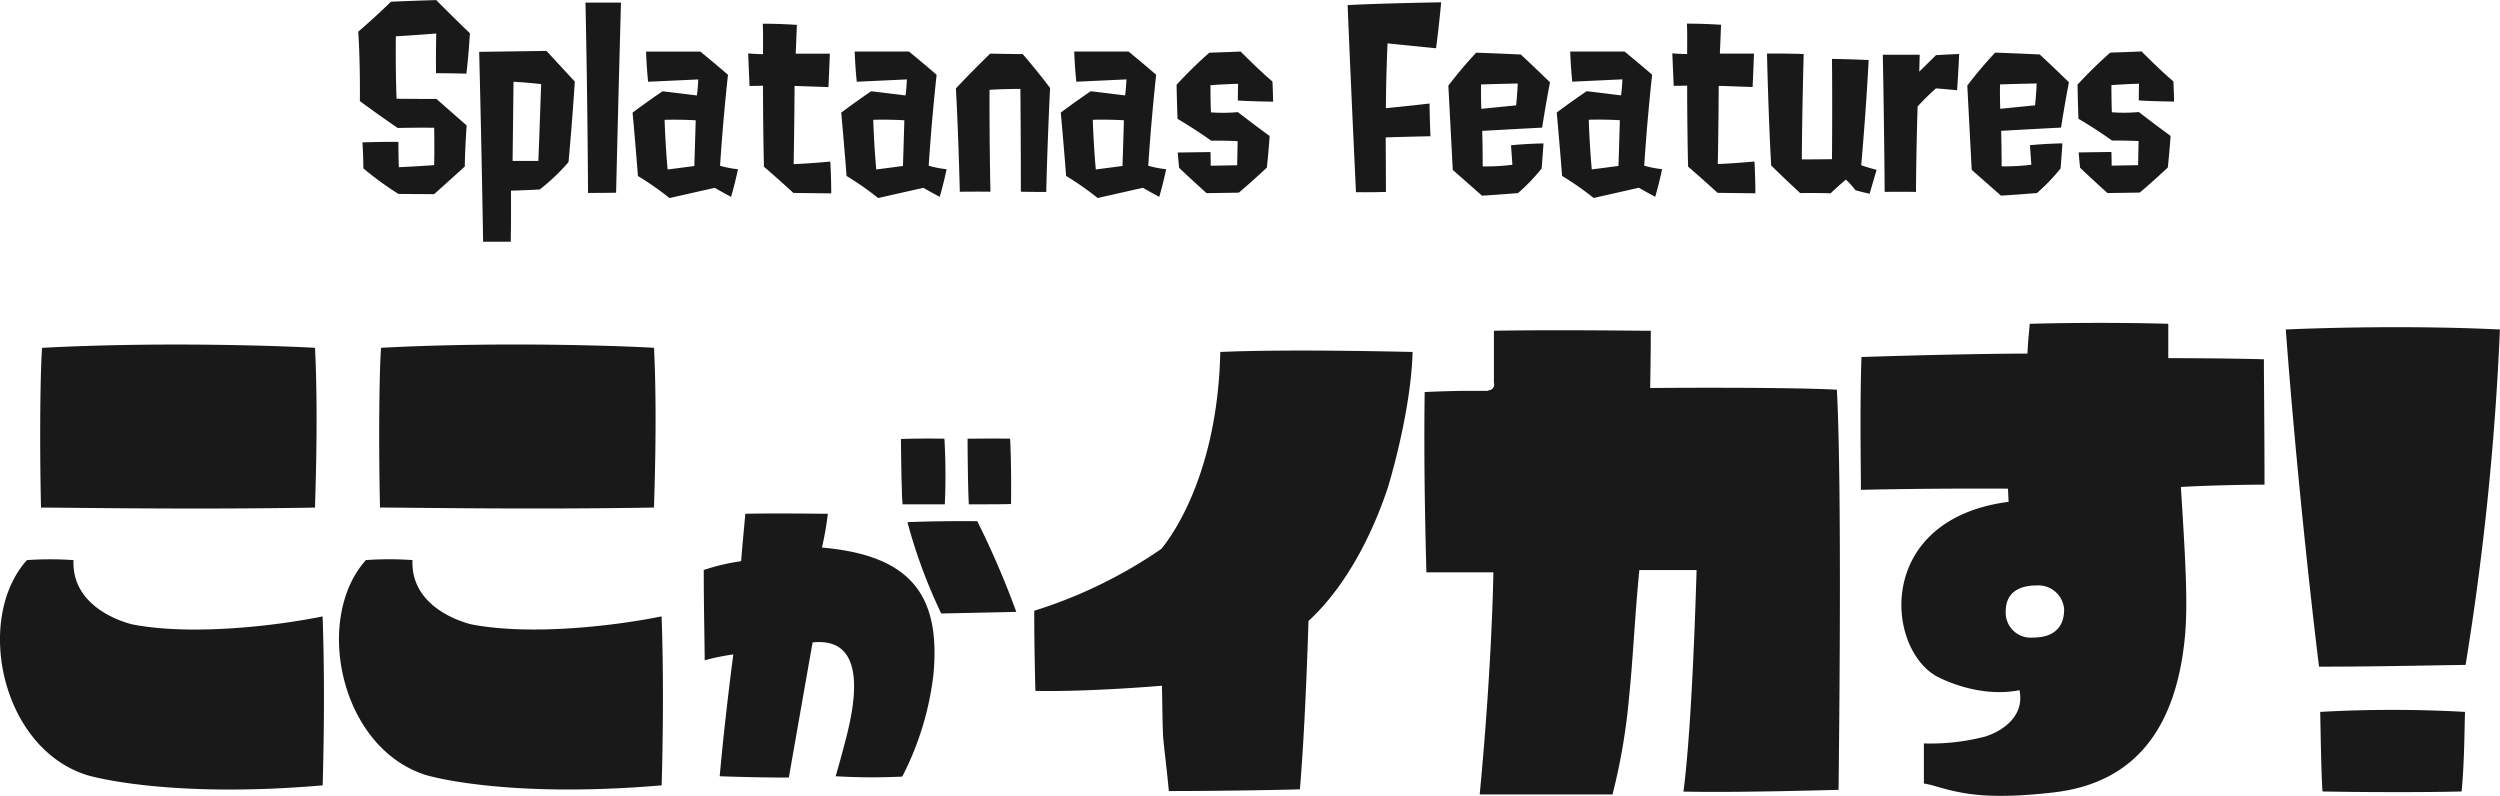 <svg id="wiper_feature_headung.svg" data-name="wiper/feature_headung.svg" xmlns="http://www.w3.org/2000/svg" width="323.16" height="102.875"><defs><style>.cls-1{fill:#191919;fill-rule:evenodd}</style></defs><path id="ここがイカす_" data-name="ここがイカす！" class="cls-1" d="M1975.75 917.163s10.02 3.079 30.46 1.326c.07-2.66.34-12.18-.01-21.841-5.81 1.191-16.73 2.522-24.5 1.053 0 0-7.98-1.679-7.7-8.33a43.151 43.151 0 0 0-6.02 0c-6.79 7.562-3.36 24.293 7.77 27.792Zm-5.95-34.582c3.64 0 19.6.278 35.42 0 .07-2.73.42-12.25 0-20.651-3.57-.209-19.32-.838-35.28 0-.21 2.59-.35 11.27-.14 20.651Zm49.77 34.577s10.02 3.079 30.46 1.326c.07-2.66.34-12.181-.01-21.841-5.81 1.191-16.73 2.522-24.5 1.053 0 0-7.98-1.679-7.7-8.33a43.151 43.151 0 0 0-6.02 0c-6.79 7.562-3.36 24.293 7.77 27.792Zm-5.95-34.582c3.64 0 19.6.278 35.42 0 .07-2.73.42-12.25 0-20.651-3.57-.209-19.32-.838-35.28 0-.21 2.59-.35 11.275-.14 20.651Zm67.51 34.778a38.489 38.489 0 0 0 4.03-13.187c.96-10.29-2.94-15.413-14.41-16.42a39.476 39.476 0 0 0 .76-4.368c-1.56 0-6.26-.083-10.67 0-.08 1.092-.38 3.99-.54 6.131a27.546 27.546 0 0 0-4.83 1.135c0 4.788.12 9.911.12 11.675a28.772 28.772 0 0 1 3.7-.756s-1.05 7.853-1.76 15.749c1.34.042 4.95.167 8.94.167 1.35-7.728 3.07-17.471 3.07-17.471 7.56-.8 5.25 8.944 4.16 13.018 0 0-.55 2.142-1.18 4.284a80.789 80.789 0 0 0 8.61.043Zm5.04-21.083c4.15-.084 8.19-.169 9.7-.211a114.033 114.033 0 0 0-5.04-11.717c-3.32-.041-7.48.043-9.03.127a67.614 67.614 0 0 0 4.37 11.801Zm.46-14.111a83.028 83.028 0 0 0-.05-8.484c-2.68-.041-4.74 0-5.62.043.04 3.948.08 5.628.12 6.594 0 .84.05 1.134.09 1.847h5.46Zm3.11 0c2.35 0 4.53 0 5.45-.042.05-3.738-.04-7.224-.12-8.442-2.52-.041-4.58 0-5.5 0 .04 5.796.12 7.812.17 8.483Zm54.18-2.231s2.96-9.547 3.18-17.464c-3.4-.074-16.5-.369-24.86 0-.37 17.242-7.47 25.235-7.62 25.457a61.051 61.051 0 0 1-16.43 7.994c0 1.332 0 4.588.15 10.359 6.96.148 16.36-.667 16.36-.667.07 3.847.07 4.883.14 6.363.08 1.406.37 3.256.75 7.252 6.73 0 14.57-.149 16.94-.224.74-8.658 1.11-21.755 1.11-21.755 5.47-5.032 8.73-12.58 10.28-17.316Zm38.19 39.363c6.37.147 17.09-.15 20.05-.225.44-38.035-.07-49.061-.22-51.725-7.03-.369-24.13-.219-24.13-.219s.08-4.588.08-7.4c-2.74 0-11.77-.147-20.28 0v6.734a.746.746 0 0 1-.66.962.353.353 0 0 1-.23.074h-2.66c-1.55 0-3.55.074-5.4.148-.15 10.138.15 20.35.22 23.31h8.66s-.15 11.766-1.77 28.712h17.17a78.64 78.64 0 0 0 2.14-12.58c.52-5.032.74-10.508 1.33-16.428h7.4c-.59 19.386-1.4 26.345-1.7 28.636Zm45.66-26.645a3.332 3.332 0 0 1 3.55 3.107c0 2.072-1.11 3.626-4 3.627a3.229 3.229 0 0 1-3.55-3.4c0-2.225 1.48-3.335 4-3.335Zm18.64-12.73c3.78-.223 8.81-.3 10.81-.3 0-6.512-.08-13.838-.08-16.206-5.33-.148-12.36-.147-12.36-.147v-4.44c-2.37-.073-9.54-.221-17.91 0-.07.962-.22 2.146-.29 3.848 0 0-7.77 0-21.46.447-.22 6.364-.07 14.5-.07 17.168 9.84-.224 19.01-.151 19.01-.151l.08 1.7c-17.09 2.222-15.98 18.65-9.4 22.5 0 0 5.18 2.959 10.81 1.849.89 4.514-4.44 5.994-4.44 5.994a28.073 28.073 0 0 1-7.92.889v5.18a11.913 11.913 0 0 1 1.56.37c.81.222 1.77.518 2.96.739 2.51.518 6.06.74 11.98.073 11.25-1.185 15.99-8.882 17.17-19.464.52-4.511.15-10.43-.45-20.05Zm36.29 39.361c.37-3.848.37-8.436.44-10.286a167.642 167.642 0 0 0-18.72 0c.07 3.7.15 8.436.3 10.286 7.91.148 15.61.073 17.98-.001Zm.51-16.354a365.633 365.633 0 0 0 4.44-43.364c-12.29-.59-24.42-.145-27.68 0 1.48 19.9 3.78 39.515 4.3 43.584 8.14.003 16.58-.22 18.94-.221Z" transform="translate(-1964.5 -816.969)"/><path id="Splatanas_Features" data-name="Splatanas Features" class="cls-1" d="M2025.24 821.27c-2.34-2.25-4.35-4.29-4.35-4.29-3.18.09-5.85.21-5.85.21a90.669 90.669 0 0 1-4.23 3.871c.27 4.111.21 8.972.21 8.972 2.34 1.74 4.89 3.479 4.89 3.479 2.64-.06 4.71-.03 4.71-.03.06 2.7 0 4.831 0 4.831-2.52.18-4.56.27-4.56.27-.06-1.17-.06-3.27-.06-3.27-2.34-.03-4.65.06-4.65.06s.12 1.8.12 3.361a40.776 40.776 0 0 0 4.53 3.3c2.16.029 4.62.029 4.62.029 1.92-1.71 3.96-3.571 3.96-3.571.03-2.37.24-5.311.24-5.311-1.92-1.68-3.9-3.42-3.9-3.42-2.64 0-5.16-.029-5.16-.029-.15-4.051-.09-8.071-.09-8.071 2.19-.12 5.22-.361 5.22-.361-.06 2.881-.03 5.131-.03 5.131 1.77 0 3.93.059 3.93.059.33-2.85.45-5.22.45-5.22Zm5.64 6.27s1.74.09 3.57.3c0 0-.18 5.4-.36 9.931h-3.33c.06-4.95.12-10.231.12-10.231Zm3.39 13.921a25.992 25.992 0 0 0 3.72-3.54s.45-4.771.81-10.412c0 0-1.89-2.04-3.66-3.96 0 0-3.99.06-8.7.121.33 13.2.51 24.543.51 24.543h3.57s.06-2.641.03-6.6c0-.001 1.53-.031 3.72-.152Zm9.87.419c.3-12.811.63-24.573.63-24.573h-4.59c.27 12.062.33 24.6.33 24.6s1.56.004 3.63-.027Zm6.27-9.422c2.01-.06 4.02.06 4.02.06-.09 3.21-.18 5.911-.18 5.911-1.11.15-3.45.45-3.45.45-.3-3.24-.39-6.421-.39-6.421Zm6.48 8.791s.82.48 2.11 1.17c0 0 .51-1.711.89-3.571a14.132 14.132 0 0 1-2.31-.45s.3-5.1 1.02-11.761c-1.62-1.41-3.57-3-3.57-3h-7.02c.09 2.341.27 3.9.27 3.9l6.48-.3s-.06 1.35-.18 2.07c-.03 0-2.4-.3-4.44-.539-2.25 1.53-3.87 2.761-3.87 2.761.42 4.62.69 8.191.69 8.191a38.406 38.406 0 0 1 4.08 2.85Zm15.06.718s0-2.04-.12-4.11c0 0-2.55.24-4.74.33 0 0 .09-4.47.12-10.111 1.71.06 4.38.149 4.38.149.12-2.64.18-4.32.18-4.32h-4.41l.15-3.72s-2.01-.15-4.41-.15c.06 1.38.03 2.7.03 3.931 0 0-.84 0-1.92-.09l.18 4.2c1.02 0 1.74-.03 1.74-.03s0 5.431.12 10.472c1.92 1.65 3.81 3.39 3.81 3.39Zm5.43-9.512c2.01-.06 4.02.06 4.02.06-.09 3.21-.18 5.911-.18 5.911-1.11.15-3.45.45-3.45.45-.3-3.24-.39-6.421-.39-6.421Zm6.48 8.791s.82.48 2.11 1.17c0 0 .51-1.711.89-3.571a14.132 14.132 0 0 1-2.31-.45s.3-5.1 1.02-11.761c-1.62-1.41-3.57-3-3.57-3h-7.02c.09 2.341.27 3.9.27 3.9l6.48-.3s-.06 1.35-.18 2.07c-.03 0-2.4-.3-4.44-.539-2.25 1.53-3.87 2.761-3.87 2.761.42 4.62.69 8.191.69 8.191a38.406 38.406 0 0 1 4.08 2.85Zm12.6.508c1.74.03 3.28.03 3.28.03s.14-6.211.5-13.442c-1.71-2.28-3.54-4.38-3.54-4.38-1.14 0-4.2-.06-4.2-.06-2.43 2.341-4.44 4.5-4.44 4.5.3 4.951.51 13.352.51 13.352 2.73-.03 3.96 0 3.96 0-.15-6.871-.12-13.172-.12-13.172 1.74-.12 3.99-.12 3.99-.12.06 6.421.06 13.292.06 13.292Zm9.3-9.3c2.01-.06 4.02.06 4.02.06-.09 3.21-.18 5.91-.18 5.91-1.11.15-3.45.451-3.45.451-.3-3.243-.39-6.423-.39-6.423Zm6.48 8.79s.82.48 2.11 1.17c0 0 .51-1.71.89-3.57a14.132 14.132 0 0 1-2.31-.45s.3-5.1 1.02-11.762c-1.62-1.41-3.57-3-3.57-3h-7.02c.09 2.34.27 3.9.27 3.9l6.48-.3s-.06 1.35-.18 2.07c-.03 0-2.4-.3-4.44-.539-2.25 1.53-3.87 2.76-3.87 2.76.42 4.621.69 8.191.69 8.191a38.406 38.406 0 0 1 4.08 2.85Zm16.74-13.743c-1.68-1.41-4.11-3.87-4.11-3.87-2.04.09-4.05.15-4.05.15a56.8 56.8 0 0 0-4.23 4.141c.03 1.89.12 4.411.12 4.411s2.13 1.23 4.35 2.82c0 0 1.47-.031 3.42.059l-.06 3.121c-1.83.03-3.42.06-3.42.06 0-.87-.03-1.77-.03-1.77l-4.23.06c.06.9.18 1.981.18 1.981 1.41 1.35 3.54 3.27 3.54 3.27 2.31-.031 4.17-.061 4.17-.061 1.59-1.32 3.63-3.241 3.63-3.241.24-2.25.36-4.08.36-4.08-2.13-1.56-4.11-3.09-4.11-3.09a20.8 20.8 0 0 1-3.48.03c-.06-1.38-.06-3.51-.06-3.51 2.1-.151 3.57-.181 3.57-.181-.03 1.17-.03 2.16-.03 2.16 1.95.12 4.56.15 4.56.15-.03-1.562-.09-2.611-.09-2.611Zm21.15-4.293c.42-3.151.66-5.941.66-5.941s-7.53.121-12.09.361c.48 11.792 1.08 24.183 1.08 24.183 1.89.03 3.87-.03 3.87-.03 0-3-.03-7.051-.03-7.051 2.67-.09 5.79-.151 5.79-.151s-.09-1.83-.12-4.23c-3.03.36-5.64.6-5.64.6 0-3.72.21-8.371.21-8.371Zm5.85 7.83s-.06-1.56-.03-3.15c0 0 1.53-.061 4.74-.121 0 0-.06 1.41-.21 2.82Zm7.8 7.71s.09-1.05.24-3.24c0 0-2.16.03-4.2.24l.18 2.521a28.318 28.318 0 0 1-3.84.21c0-2.25-.06-4.591-.06-4.591s3.09-.18 7.74-.421c0 0 .51-3.27 1.02-5.85 0 0-2.01-1.981-3.78-3.6 0 0-2.37-.119-5.76-.239a54.525 54.525 0 0 0-3.6 4.261l.57 10.892 3.78 3.33s1.68-.091 4.65-.331a23.959 23.959 0 0 0 3.06-3.184Zm6.09-6.3c2.01-.061 4.02.059 4.02.059-.09 3.211-.18 5.911-.18 5.911-1.11.15-3.45.45-3.45.45-.3-3.243-.39-6.423-.39-6.423Zm6.48 8.79s.82.48 2.11 1.17c0 0 .51-1.71.89-3.571a14.089 14.089 0 0 1-2.31-.449s.3-5.1 1.02-11.762c-1.62-1.41-3.57-3-3.57-3h-7.02c.09 2.34.27 3.9.27 3.9l6.48-.3s-.06 1.351-.18 2.071c-.03 0-2.4-.3-4.44-.54a101.71 101.71 0 0 0-3.87 2.761c.42 4.621.69 8.191.69 8.191a38.406 38.406 0 0 1 4.08 2.85Zm15.06.718s0-2.04-.12-4.11c0 0-2.55.24-4.74.33 0 0 .09-4.47.12-10.111 1.71.06 4.38.15 4.38.15.12-2.641.18-4.321.18-4.321h-4.41l.15-3.721s-2.01-.15-4.41-.15c.06 1.381.03 2.7.03 3.931 0 0-.84 0-1.92-.09l.18 4.2c1.02 0 1.74-.03 1.74-.03s0 5.43.12 10.471c1.92 1.65 3.81 3.39 3.81 3.39Zm11.7-1.771a10.831 10.831 0 0 1 1.24 1.38s.75.21 1.83.45c0 0 .39-1.381.9-3.091 0 0-1.18-.3-1.99-.6 0 0 .63-7.051.96-13.592-2.37-.119-4.74-.149-4.74-.149.06 6.181 0 12.962 0 12.962-2.31.03-3.9.03-3.9.03.03-5.731.24-13.622.24-13.622-2.55-.089-4.74-.059-4.74-.059s.18 8.191.54 14.462c2.07 2.04 3.75 3.57 3.75 3.57 2.13-.031 3.93.029 3.93.029 1.02-.963 1.98-1.773 1.98-1.773Zm14.37-11.553c.18-2.431.27-4.681.27-4.681-1.59.06-3 .15-3 .15-1.08 1.081-2.16 2.131-2.16 2.131l.06-2.19h-4.77s.18 9.121.24 17.732c0 0 1.74-.03 4.05 0 .03-5.7.21-11.042.21-11.042a32 32 0 0 1 2.37-2.34c1.44.117 2.73.237 2.73.237Zm5.58 2.4s-.06-1.56-.03-3.15c0 0 1.53-.06 4.74-.121 0 0-.06 1.411-.21 2.821Zm7.8 7.71s.09-1.05.24-3.24c0 0-2.16.03-4.2.24l.18 2.521a28.318 28.318 0 0 1-3.84.21c0-2.25-.06-4.59-.06-4.59s3.09-.181 7.74-.421c0 0 .51-3.271 1.02-5.851 0 0-2.01-1.98-3.78-3.6 0 0-2.37-.12-5.76-.24a54.525 54.525 0 0 0-3.6 4.261l.57 10.892 3.78 3.33s1.68-.09 4.65-.331a23.959 23.959 0 0 0 3.06-3.185Zm14.58-11.253c-1.68-1.41-4.11-3.87-4.11-3.87-2.04.09-4.05.151-4.05.151a56.583 56.583 0 0 0-4.23 4.141c.03 1.89.12 4.41.12 4.41s2.13 1.23 4.35 2.82c0 0 1.47-.03 3.42.06l-.06 3.12c-1.83.03-3.42.061-3.42.061 0-.87-.03-1.771-.03-1.771l-4.23.061c.06.9.18 1.98.18 1.98 1.41 1.35 3.54 3.27 3.54 3.27 2.31-.03 4.17-.06 4.17-.06 1.59-1.321 3.63-3.241 3.63-3.241.24-2.25.36-4.081.36-4.081-2.13-1.56-4.11-3.09-4.11-3.09a20.736 20.736 0 0 1-3.48.031c-.06-1.38-.06-3.511-.06-3.511 2.1-.15 3.57-.18 3.57-.18-.03 1.17-.03 2.16-.03 2.16 1.95.12 4.56.15 4.56.15-.03-1.565-.09-2.615-.09-2.615Z" transform="translate(-1964.5 -816.969)"/></svg>